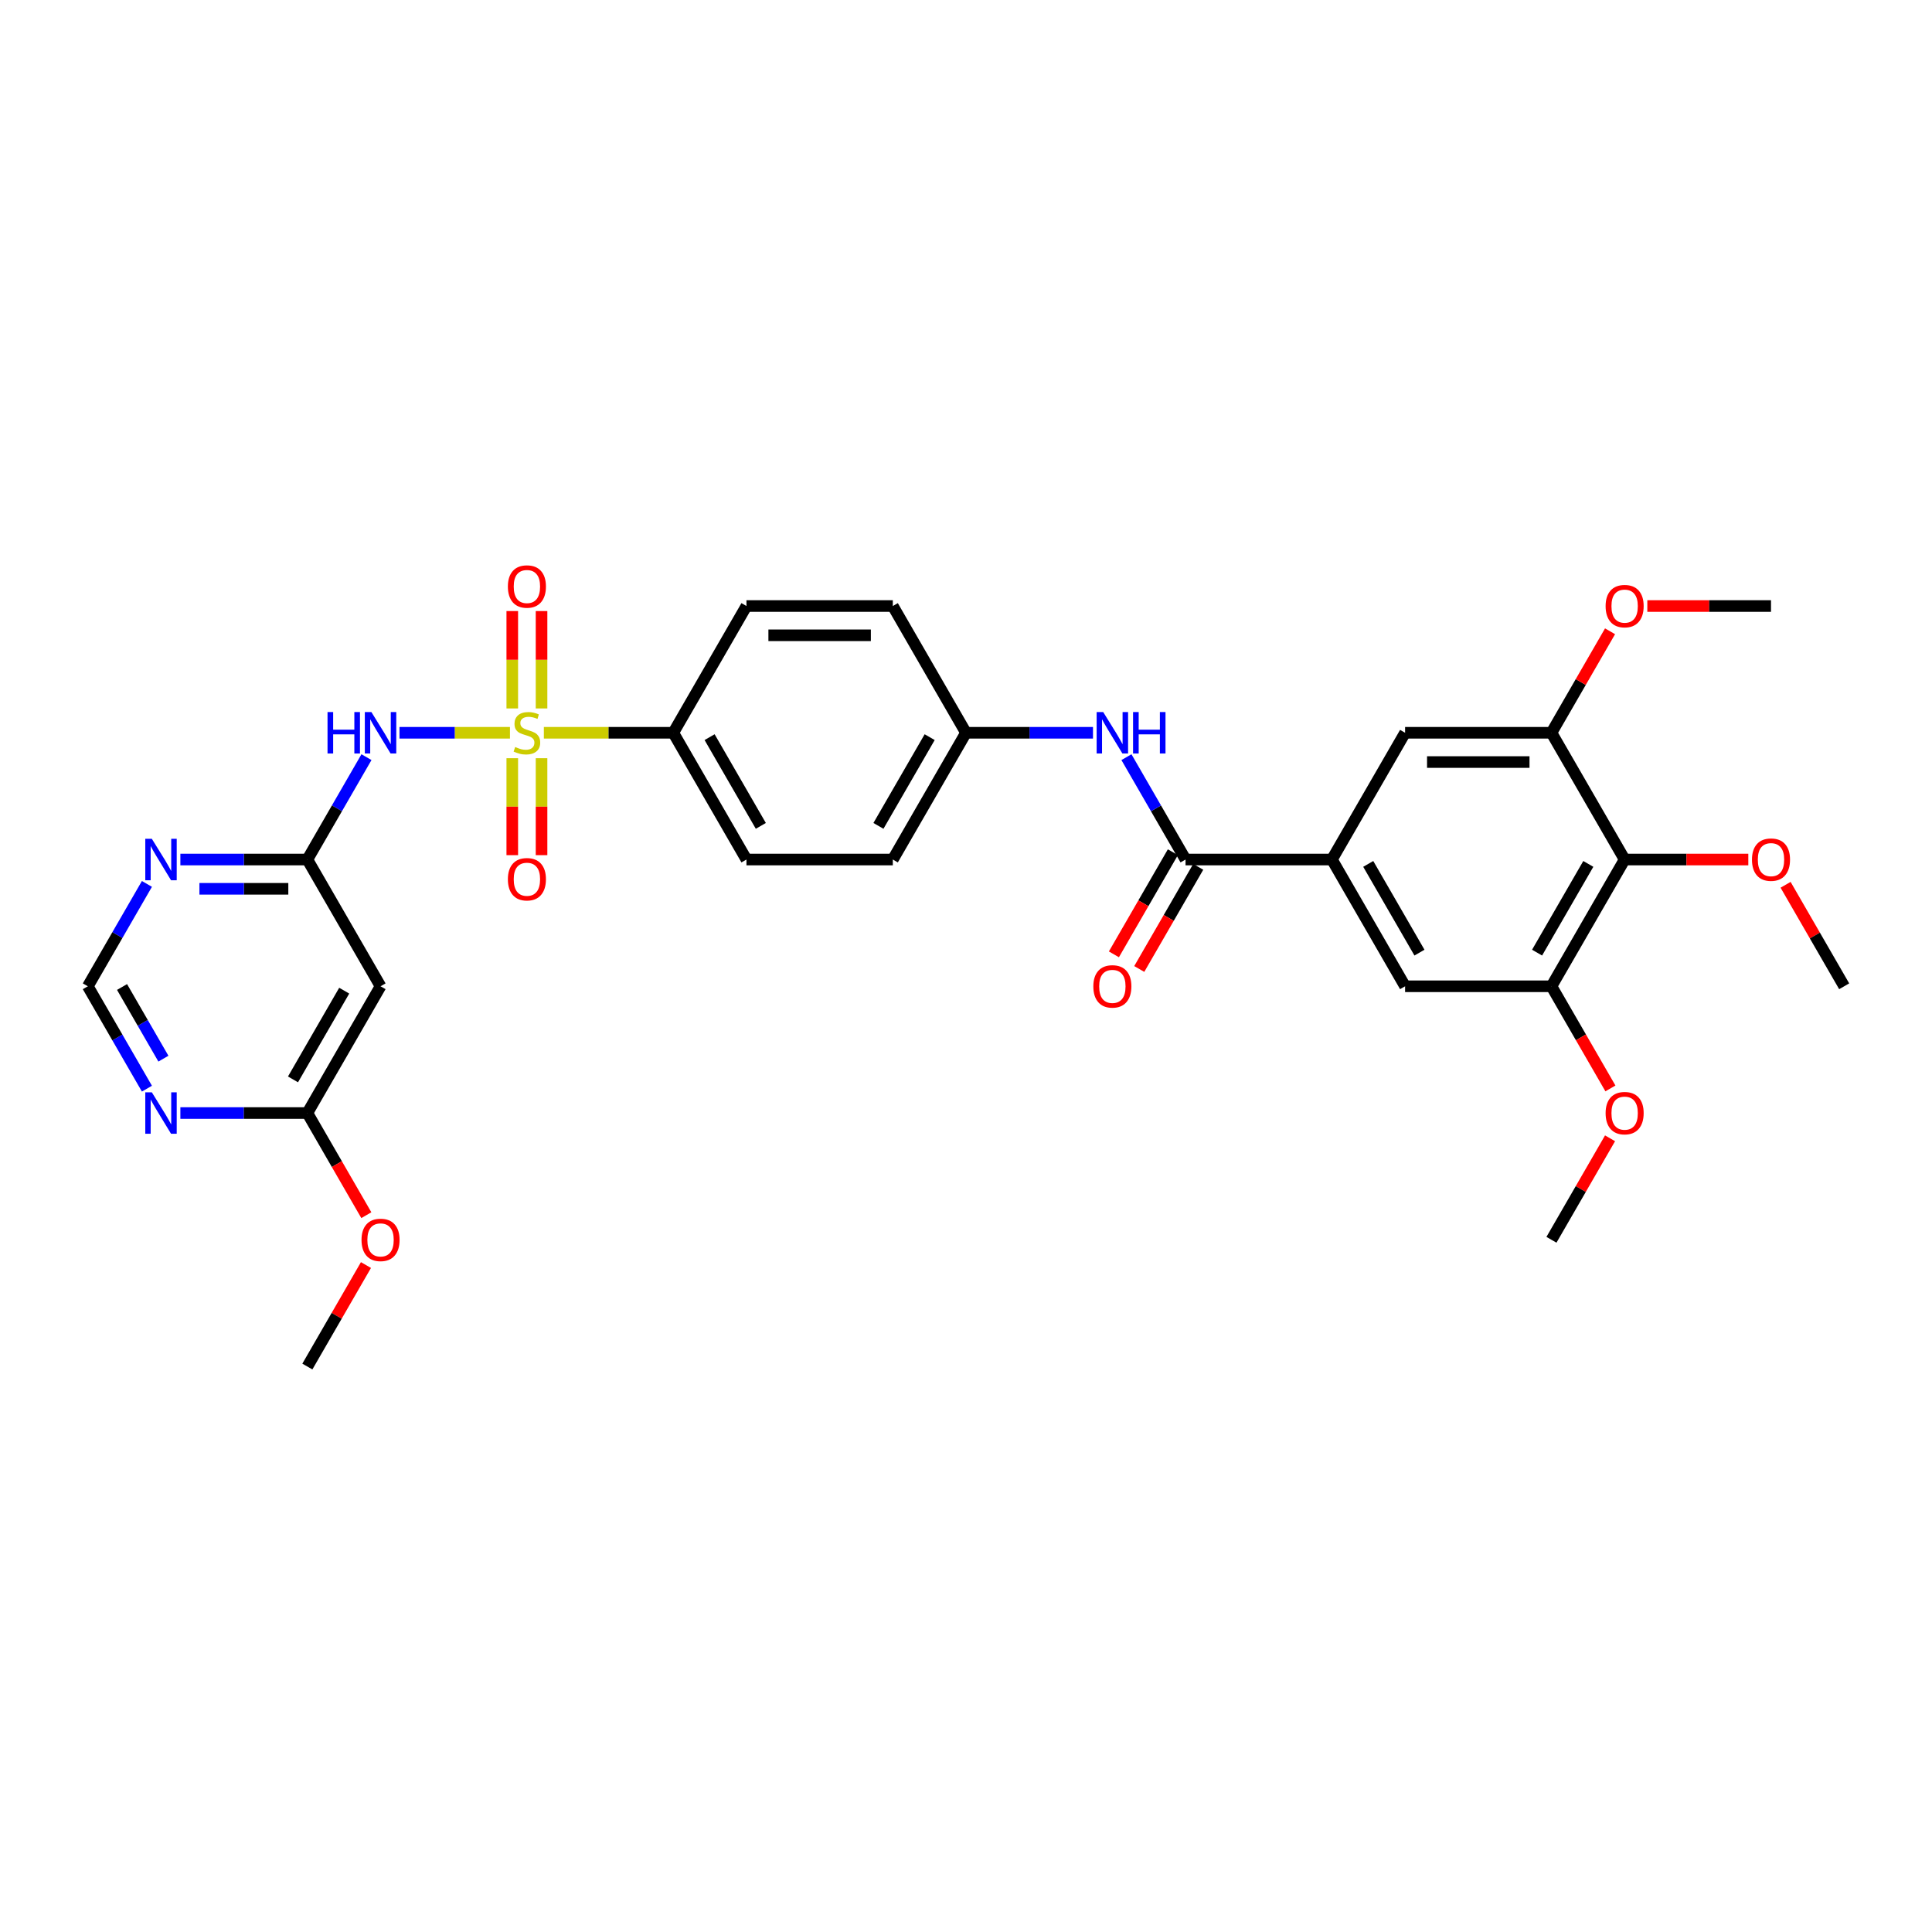 <?xml version='1.0' encoding='iso-8859-1'?>
<svg version='1.1' baseProfile='full'
              xmlns='http://www.w3.org/2000/svg'
                      xmlns:rdkit='http://www.rdkit.org/xml'
                      xmlns:xlink='http://www.w3.org/1999/xlink'
                  xml:space='preserve'
width='1000px' height='1000px' viewBox='0 0 1000 1000'>
<!-- END OF HEADER -->
<rect style='opacity:1.0;fill:#FFFFFF;stroke:none' width='1000' height='1000' x='0' y='0'> </rect>
<path class='bond-0' d='M 263.955,379.283 L 235.368,379.283' style='fill:none;fill-rule:evenodd;stroke:#CCCC00;stroke-width:6px;stroke-linecap:butt;stroke-linejoin:miter;stroke-opacity:1' />
<path class='bond-0' d='M 235.368,379.283 L 206.781,379.283' style='fill:none;fill-rule:evenodd;stroke:#0000FF;stroke-width:6px;stroke-linecap:butt;stroke-linejoin:miter;stroke-opacity:1' />
<path class='bond-8' d='M 281.5,379.283 L 314.992,379.283' style='fill:none;fill-rule:evenodd;stroke:#CCCC00;stroke-width:6px;stroke-linecap:butt;stroke-linejoin:miter;stroke-opacity:1' />
<path class='bond-8' d='M 314.992,379.283 L 348.485,379.283' style='fill:none;fill-rule:evenodd;stroke:#000000;stroke-width:6px;stroke-linecap:butt;stroke-linejoin:miter;stroke-opacity:1' />
<path class='bond-14' d='M 280.303,366.692 L 280.303,341.489' style='fill:none;fill-rule:evenodd;stroke:#CCCC00;stroke-width:6px;stroke-linecap:butt;stroke-linejoin:miter;stroke-opacity:1' />
<path class='bond-14' d='M 280.303,341.489 L 280.303,316.286' style='fill:none;fill-rule:evenodd;stroke:#FF0000;stroke-width:6px;stroke-linecap:butt;stroke-linejoin:miter;stroke-opacity:1' />
<path class='bond-14' d='M 265.152,366.692 L 265.152,341.489' style='fill:none;fill-rule:evenodd;stroke:#CCCC00;stroke-width:6px;stroke-linecap:butt;stroke-linejoin:miter;stroke-opacity:1' />
<path class='bond-14' d='M 265.152,341.489 L 265.152,316.286' style='fill:none;fill-rule:evenodd;stroke:#FF0000;stroke-width:6px;stroke-linecap:butt;stroke-linejoin:miter;stroke-opacity:1' />
<path class='bond-15' d='M 265.152,392.45 L 265.152,417.539' style='fill:none;fill-rule:evenodd;stroke:#CCCC00;stroke-width:6px;stroke-linecap:butt;stroke-linejoin:miter;stroke-opacity:1' />
<path class='bond-15' d='M 265.152,417.539 L 265.152,442.627' style='fill:none;fill-rule:evenodd;stroke:#FF0000;stroke-width:6px;stroke-linecap:butt;stroke-linejoin:miter;stroke-opacity:1' />
<path class='bond-15' d='M 280.303,392.45 L 280.303,417.539' style='fill:none;fill-rule:evenodd;stroke:#CCCC00;stroke-width:6px;stroke-linecap:butt;stroke-linejoin:miter;stroke-opacity:1' />
<path class='bond-15' d='M 280.303,417.539 L 280.303,442.627' style='fill:none;fill-rule:evenodd;stroke:#FF0000;stroke-width:6px;stroke-linecap:butt;stroke-linejoin:miter;stroke-opacity:1' />
<path class='bond-2' d='M 189.683,391.904 L 174.387,418.398' style='fill:none;fill-rule:evenodd;stroke:#0000FF;stroke-width:6px;stroke-linecap:butt;stroke-linejoin:miter;stroke-opacity:1' />
<path class='bond-2' d='M 174.387,418.398 L 159.091,444.891' style='fill:none;fill-rule:evenodd;stroke:#000000;stroke-width:6px;stroke-linecap:butt;stroke-linejoin:miter;stroke-opacity:1' />
<path class='bond-1' d='M 613.636,444.891 L 598.34,418.398' style='fill:none;fill-rule:evenodd;stroke:#000000;stroke-width:6px;stroke-linecap:butt;stroke-linejoin:miter;stroke-opacity:1' />
<path class='bond-1' d='M 598.34,418.398 L 583.044,391.904' style='fill:none;fill-rule:evenodd;stroke:#0000FF;stroke-width:6px;stroke-linecap:butt;stroke-linejoin:miter;stroke-opacity:1' />
<path class='bond-3' d='M 613.636,444.891 L 689.394,444.891' style='fill:none;fill-rule:evenodd;stroke:#000000;stroke-width:6px;stroke-linecap:butt;stroke-linejoin:miter;stroke-opacity:1' />
<path class='bond-18' d='M 607.076,441.103 L 591.815,467.536' style='fill:none;fill-rule:evenodd;stroke:#000000;stroke-width:6px;stroke-linecap:butt;stroke-linejoin:miter;stroke-opacity:1' />
<path class='bond-18' d='M 591.815,467.536 L 576.554,493.969' style='fill:none;fill-rule:evenodd;stroke:#FF0000;stroke-width:6px;stroke-linecap:butt;stroke-linejoin:miter;stroke-opacity:1' />
<path class='bond-18' d='M 620.197,448.679 L 604.936,475.112' style='fill:none;fill-rule:evenodd;stroke:#000000;stroke-width:6px;stroke-linecap:butt;stroke-linejoin:miter;stroke-opacity:1' />
<path class='bond-18' d='M 604.936,475.112 L 589.675,501.544' style='fill:none;fill-rule:evenodd;stroke:#FF0000;stroke-width:6px;stroke-linecap:butt;stroke-linejoin:miter;stroke-opacity:1' />
<path class='bond-7' d='M 159.091,444.891 L 126.227,444.891' style='fill:none;fill-rule:evenodd;stroke:#000000;stroke-width:6px;stroke-linecap:butt;stroke-linejoin:miter;stroke-opacity:1' />
<path class='bond-7' d='M 126.227,444.891 L 93.364,444.891' style='fill:none;fill-rule:evenodd;stroke:#0000FF;stroke-width:6px;stroke-linecap:butt;stroke-linejoin:miter;stroke-opacity:1' />
<path class='bond-7' d='M 149.232,460.043 L 126.227,460.043' style='fill:none;fill-rule:evenodd;stroke:#000000;stroke-width:6px;stroke-linecap:butt;stroke-linejoin:miter;stroke-opacity:1' />
<path class='bond-7' d='M 126.227,460.043 L 103.223,460.043' style='fill:none;fill-rule:evenodd;stroke:#0000FF;stroke-width:6px;stroke-linecap:butt;stroke-linejoin:miter;stroke-opacity:1' />
<path class='bond-11' d='M 159.091,444.891 L 196.97,510.499' style='fill:none;fill-rule:evenodd;stroke:#000000;stroke-width:6px;stroke-linecap:butt;stroke-linejoin:miter;stroke-opacity:1' />
<path class='bond-12' d='M 689.394,444.891 L 727.273,379.283' style='fill:none;fill-rule:evenodd;stroke:#000000;stroke-width:6px;stroke-linecap:butt;stroke-linejoin:miter;stroke-opacity:1' />
<path class='bond-13' d='M 689.394,444.891 L 727.273,510.499' style='fill:none;fill-rule:evenodd;stroke:#000000;stroke-width:6px;stroke-linecap:butt;stroke-linejoin:miter;stroke-opacity:1' />
<path class='bond-13' d='M 708.197,447.156 L 734.713,493.082' style='fill:none;fill-rule:evenodd;stroke:#000000;stroke-width:6px;stroke-linecap:butt;stroke-linejoin:miter;stroke-opacity:1' />
<path class='bond-4' d='M 840.909,444.891 L 803.03,510.499' style='fill:none;fill-rule:evenodd;stroke:#000000;stroke-width:6px;stroke-linecap:butt;stroke-linejoin:miter;stroke-opacity:1' />
<path class='bond-4' d='M 822.106,447.156 L 795.591,493.082' style='fill:none;fill-rule:evenodd;stroke:#000000;stroke-width:6px;stroke-linecap:butt;stroke-linejoin:miter;stroke-opacity:1' />
<path class='bond-22' d='M 840.909,444.891 L 872.917,444.891' style='fill:none;fill-rule:evenodd;stroke:#000000;stroke-width:6px;stroke-linecap:butt;stroke-linejoin:miter;stroke-opacity:1' />
<path class='bond-22' d='M 872.917,444.891 L 904.924,444.891' style='fill:none;fill-rule:evenodd;stroke:#FF0000;stroke-width:6px;stroke-linecap:butt;stroke-linejoin:miter;stroke-opacity:1' />
<path class='bond-34' d='M 840.909,444.891 L 803.03,379.283' style='fill:none;fill-rule:evenodd;stroke:#000000;stroke-width:6px;stroke-linecap:butt;stroke-linejoin:miter;stroke-opacity:1' />
<path class='bond-5' d='M 803.03,510.499 L 727.273,510.499' style='fill:none;fill-rule:evenodd;stroke:#000000;stroke-width:6px;stroke-linecap:butt;stroke-linejoin:miter;stroke-opacity:1' />
<path class='bond-23' d='M 803.03,510.499 L 818.291,536.932' style='fill:none;fill-rule:evenodd;stroke:#000000;stroke-width:6px;stroke-linecap:butt;stroke-linejoin:miter;stroke-opacity:1' />
<path class='bond-23' d='M 818.291,536.932 L 833.552,563.365' style='fill:none;fill-rule:evenodd;stroke:#FF0000;stroke-width:6px;stroke-linecap:butt;stroke-linejoin:miter;stroke-opacity:1' />
<path class='bond-6' d='M 803.03,379.283 L 727.273,379.283' style='fill:none;fill-rule:evenodd;stroke:#000000;stroke-width:6px;stroke-linecap:butt;stroke-linejoin:miter;stroke-opacity:1' />
<path class='bond-6' d='M 791.667,394.435 L 738.636,394.435' style='fill:none;fill-rule:evenodd;stroke:#000000;stroke-width:6px;stroke-linecap:butt;stroke-linejoin:miter;stroke-opacity:1' />
<path class='bond-24' d='M 803.03,379.283 L 818.195,353.017' style='fill:none;fill-rule:evenodd;stroke:#000000;stroke-width:6px;stroke-linecap:butt;stroke-linejoin:miter;stroke-opacity:1' />
<path class='bond-24' d='M 818.195,353.017 L 833.36,326.751' style='fill:none;fill-rule:evenodd;stroke:#FF0000;stroke-width:6px;stroke-linecap:butt;stroke-linejoin:miter;stroke-opacity:1' />
<path class='bond-17' d='M 76.046,457.512 L 60.751,484.006' style='fill:none;fill-rule:evenodd;stroke:#0000FF;stroke-width:6px;stroke-linecap:butt;stroke-linejoin:miter;stroke-opacity:1' />
<path class='bond-17' d='M 60.751,484.006 L 45.455,510.499' style='fill:none;fill-rule:evenodd;stroke:#000000;stroke-width:6px;stroke-linecap:butt;stroke-linejoin:miter;stroke-opacity:1' />
<path class='bond-19' d='M 348.485,379.283 L 386.364,444.891' style='fill:none;fill-rule:evenodd;stroke:#000000;stroke-width:6px;stroke-linecap:butt;stroke-linejoin:miter;stroke-opacity:1' />
<path class='bond-19' d='M 367.288,381.549 L 393.803,427.474' style='fill:none;fill-rule:evenodd;stroke:#000000;stroke-width:6px;stroke-linecap:butt;stroke-linejoin:miter;stroke-opacity:1' />
<path class='bond-20' d='M 348.485,379.283 L 386.364,313.675' style='fill:none;fill-rule:evenodd;stroke:#000000;stroke-width:6px;stroke-linecap:butt;stroke-linejoin:miter;stroke-opacity:1' />
<path class='bond-9' d='M 93.364,576.107 L 126.227,576.107' style='fill:none;fill-rule:evenodd;stroke:#0000FF;stroke-width:6px;stroke-linecap:butt;stroke-linejoin:miter;stroke-opacity:1' />
<path class='bond-9' d='M 126.227,576.107 L 159.091,576.107' style='fill:none;fill-rule:evenodd;stroke:#000000;stroke-width:6px;stroke-linecap:butt;stroke-linejoin:miter;stroke-opacity:1' />
<path class='bond-33' d='M 76.046,563.486 L 60.751,536.992' style='fill:none;fill-rule:evenodd;stroke:#0000FF;stroke-width:6px;stroke-linecap:butt;stroke-linejoin:miter;stroke-opacity:1' />
<path class='bond-33' d='M 60.751,536.992 L 45.455,510.499' style='fill:none;fill-rule:evenodd;stroke:#000000;stroke-width:6px;stroke-linecap:butt;stroke-linejoin:miter;stroke-opacity:1' />
<path class='bond-33' d='M 84.579,547.962 L 73.872,529.417' style='fill:none;fill-rule:evenodd;stroke:#0000FF;stroke-width:6px;stroke-linecap:butt;stroke-linejoin:miter;stroke-opacity:1' />
<path class='bond-33' d='M 73.872,529.417 L 63.165,510.871' style='fill:none;fill-rule:evenodd;stroke:#000000;stroke-width:6px;stroke-linecap:butt;stroke-linejoin:miter;stroke-opacity:1' />
<path class='bond-10' d='M 565.727,379.283 L 532.864,379.283' style='fill:none;fill-rule:evenodd;stroke:#0000FF;stroke-width:6px;stroke-linecap:butt;stroke-linejoin:miter;stroke-opacity:1' />
<path class='bond-10' d='M 532.864,379.283 L 500,379.283' style='fill:none;fill-rule:evenodd;stroke:#000000;stroke-width:6px;stroke-linecap:butt;stroke-linejoin:miter;stroke-opacity:1' />
<path class='bond-16' d='M 196.97,510.499 L 159.091,576.107' style='fill:none;fill-rule:evenodd;stroke:#000000;stroke-width:6px;stroke-linecap:butt;stroke-linejoin:miter;stroke-opacity:1' />
<path class='bond-16' d='M 178.166,512.764 L 151.651,558.69' style='fill:none;fill-rule:evenodd;stroke:#000000;stroke-width:6px;stroke-linecap:butt;stroke-linejoin:miter;stroke-opacity:1' />
<path class='bond-27' d='M 159.091,576.107 L 174.352,602.54' style='fill:none;fill-rule:evenodd;stroke:#000000;stroke-width:6px;stroke-linecap:butt;stroke-linejoin:miter;stroke-opacity:1' />
<path class='bond-27' d='M 174.352,602.54 L 189.613,628.973' style='fill:none;fill-rule:evenodd;stroke:#FF0000;stroke-width:6px;stroke-linecap:butt;stroke-linejoin:miter;stroke-opacity:1' />
<path class='bond-26' d='M 386.364,444.891 L 462.121,444.891' style='fill:none;fill-rule:evenodd;stroke:#000000;stroke-width:6px;stroke-linecap:butt;stroke-linejoin:miter;stroke-opacity:1' />
<path class='bond-25' d='M 386.364,313.675 L 462.121,313.675' style='fill:none;fill-rule:evenodd;stroke:#000000;stroke-width:6px;stroke-linecap:butt;stroke-linejoin:miter;stroke-opacity:1' />
<path class='bond-25' d='M 397.727,328.827 L 450.758,328.827' style='fill:none;fill-rule:evenodd;stroke:#000000;stroke-width:6px;stroke-linecap:butt;stroke-linejoin:miter;stroke-opacity:1' />
<path class='bond-21' d='M 500,379.283 L 462.121,313.675' style='fill:none;fill-rule:evenodd;stroke:#000000;stroke-width:6px;stroke-linecap:butt;stroke-linejoin:miter;stroke-opacity:1' />
<path class='bond-32' d='M 500,379.283 L 462.121,444.891' style='fill:none;fill-rule:evenodd;stroke:#000000;stroke-width:6px;stroke-linecap:butt;stroke-linejoin:miter;stroke-opacity:1' />
<path class='bond-32' d='M 481.197,381.549 L 454.681,427.474' style='fill:none;fill-rule:evenodd;stroke:#000000;stroke-width:6px;stroke-linecap:butt;stroke-linejoin:miter;stroke-opacity:1' />
<path class='bond-28' d='M 924.216,457.967 L 939.381,484.233' style='fill:none;fill-rule:evenodd;stroke:#FF0000;stroke-width:6px;stroke-linecap:butt;stroke-linejoin:miter;stroke-opacity:1' />
<path class='bond-28' d='M 939.381,484.233 L 954.545,510.499' style='fill:none;fill-rule:evenodd;stroke:#000000;stroke-width:6px;stroke-linecap:butt;stroke-linejoin:miter;stroke-opacity:1' />
<path class='bond-29' d='M 833.36,589.183 L 818.195,615.449' style='fill:none;fill-rule:evenodd;stroke:#FF0000;stroke-width:6px;stroke-linecap:butt;stroke-linejoin:miter;stroke-opacity:1' />
<path class='bond-29' d='M 818.195,615.449 L 803.03,641.715' style='fill:none;fill-rule:evenodd;stroke:#000000;stroke-width:6px;stroke-linecap:butt;stroke-linejoin:miter;stroke-opacity:1' />
<path class='bond-30' d='M 852.652,313.675 L 884.659,313.675' style='fill:none;fill-rule:evenodd;stroke:#FF0000;stroke-width:6px;stroke-linecap:butt;stroke-linejoin:miter;stroke-opacity:1' />
<path class='bond-30' d='M 884.659,313.675 L 916.667,313.675' style='fill:none;fill-rule:evenodd;stroke:#000000;stroke-width:6px;stroke-linecap:butt;stroke-linejoin:miter;stroke-opacity:1' />
<path class='bond-31' d='M 189.42,654.791 L 174.256,681.057' style='fill:none;fill-rule:evenodd;stroke:#FF0000;stroke-width:6px;stroke-linecap:butt;stroke-linejoin:miter;stroke-opacity:1' />
<path class='bond-31' d='M 174.256,681.057 L 159.091,707.323' style='fill:none;fill-rule:evenodd;stroke:#000000;stroke-width:6px;stroke-linecap:butt;stroke-linejoin:miter;stroke-opacity:1' />
<path  class='atom-0' d='M 266.667 386.647
Q 266.909 386.738, 267.909 387.162
Q 268.909 387.586, 270 387.859
Q 271.121 388.101, 272.212 388.101
Q 274.242 388.101, 275.424 387.132
Q 276.606 386.132, 276.606 384.404
Q 276.606 383.222, 276 382.495
Q 275.424 381.768, 274.515 381.374
Q 273.606 380.98, 272.091 380.525
Q 270.182 379.95, 269.03 379.404
Q 267.909 378.859, 267.091 377.707
Q 266.303 376.556, 266.303 374.616
Q 266.303 371.919, 268.121 370.253
Q 269.97 368.586, 273.606 368.586
Q 276.091 368.586, 278.909 369.768
L 278.212 372.101
Q 275.636 371.041, 273.697 371.041
Q 271.606 371.041, 270.455 371.919
Q 269.303 372.768, 269.333 374.253
Q 269.333 375.404, 269.909 376.101
Q 270.515 376.798, 271.364 377.192
Q 272.242 377.586, 273.697 378.041
Q 275.636 378.647, 276.788 379.253
Q 277.939 379.859, 278.758 381.101
Q 279.606 382.313, 279.606 384.404
Q 279.606 387.374, 277.606 388.98
Q 275.636 390.556, 272.333 390.556
Q 270.424 390.556, 268.97 390.132
Q 267.545 389.738, 265.848 389.041
L 266.667 386.647
' fill='#CCCC00'/>
<path  class='atom-1' d='M 169.53 368.556
L 172.439 368.556
L 172.439 377.677
L 183.409 377.677
L 183.409 368.556
L 186.318 368.556
L 186.318 390.01
L 183.409 390.01
L 183.409 380.101
L 172.439 380.101
L 172.439 390.01
L 169.53 390.01
L 169.53 368.556
' fill='#0000FF'/>
<path  class='atom-1' d='M 192.227 368.556
L 199.258 379.919
Q 199.955 381.041, 201.076 383.071
Q 202.197 385.101, 202.258 385.222
L 202.258 368.556
L 205.106 368.556
L 205.106 390.01
L 202.167 390.01
L 194.621 377.586
Q 193.742 376.132, 192.803 374.465
Q 191.894 372.798, 191.621 372.283
L 191.621 390.01
L 188.833 390.01
L 188.833 368.556
L 192.227 368.556
' fill='#0000FF'/>
<path  class='atom-8' d='M 78.591 434.164
L 85.621 445.527
Q 86.318 446.649, 87.439 448.679
Q 88.561 450.709, 88.621 450.83
L 88.621 434.164
L 91.47 434.164
L 91.47 455.618
L 88.53 455.618
L 80.985 443.194
Q 80.106 441.74, 79.167 440.073
Q 78.258 438.406, 77.985 437.891
L 77.985 455.618
L 75.197 455.618
L 75.197 434.164
L 78.591 434.164
' fill='#0000FF'/>
<path  class='atom-10' d='M 78.591 565.38
L 85.621 576.743
Q 86.318 577.865, 87.439 579.895
Q 88.561 581.925, 88.621 582.046
L 88.621 565.38
L 91.47 565.38
L 91.47 586.834
L 88.53 586.834
L 80.985 574.41
Q 80.106 572.956, 79.167 571.289
Q 78.258 569.622, 77.985 569.107
L 77.985 586.834
L 75.197 586.834
L 75.197 565.38
L 78.591 565.38
' fill='#0000FF'/>
<path  class='atom-11' d='M 571.015 368.556
L 578.045 379.919
Q 578.742 381.041, 579.864 383.071
Q 580.985 385.101, 581.045 385.222
L 581.045 368.556
L 583.894 368.556
L 583.894 390.01
L 580.955 390.01
L 573.409 377.586
Q 572.53 376.132, 571.591 374.465
Q 570.682 372.798, 570.409 372.283
L 570.409 390.01
L 567.621 390.01
L 567.621 368.556
L 571.015 368.556
' fill='#0000FF'/>
<path  class='atom-11' d='M 586.47 368.556
L 589.379 368.556
L 589.379 377.677
L 600.348 377.677
L 600.348 368.556
L 603.258 368.556
L 603.258 390.01
L 600.348 390.01
L 600.348 380.101
L 589.379 380.101
L 589.379 390.01
L 586.47 390.01
L 586.47 368.556
' fill='#0000FF'/>
<path  class='atom-15' d='M 262.879 303.586
Q 262.879 298.435, 265.424 295.556
Q 267.97 292.677, 272.727 292.677
Q 277.485 292.677, 280.03 295.556
Q 282.576 298.435, 282.576 303.586
Q 282.576 308.798, 280 311.768
Q 277.424 314.707, 272.727 314.707
Q 268 314.707, 265.424 311.768
Q 262.879 308.829, 262.879 303.586
M 272.727 312.283
Q 276 312.283, 277.758 310.101
Q 279.545 307.889, 279.545 303.586
Q 279.545 299.374, 277.758 297.253
Q 276 295.101, 272.727 295.101
Q 269.455 295.101, 267.667 297.222
Q 265.909 299.344, 265.909 303.586
Q 265.909 307.919, 267.667 310.101
Q 269.455 312.283, 272.727 312.283
' fill='#FF0000'/>
<path  class='atom-16' d='M 262.879 455.101
Q 262.879 449.95, 265.424 447.071
Q 267.97 444.192, 272.727 444.192
Q 277.485 444.192, 280.03 447.071
Q 282.576 449.95, 282.576 455.101
Q 282.576 460.313, 280 463.283
Q 277.424 466.222, 272.727 466.222
Q 268 466.222, 265.424 463.283
Q 262.879 460.344, 262.879 455.101
M 272.727 463.798
Q 276 463.798, 277.758 461.616
Q 279.545 459.404, 279.545 455.101
Q 279.545 450.889, 277.758 448.768
Q 276 446.616, 272.727 446.616
Q 269.455 446.616, 267.667 448.738
Q 265.909 450.859, 265.909 455.101
Q 265.909 459.435, 267.667 461.616
Q 269.455 463.798, 272.727 463.798
' fill='#FF0000'/>
<path  class='atom-19' d='M 565.909 510.56
Q 565.909 505.408, 568.455 502.529
Q 571 499.651, 575.758 499.651
Q 580.515 499.651, 583.061 502.529
Q 585.606 505.408, 585.606 510.56
Q 585.606 515.772, 583.03 518.741
Q 580.455 521.681, 575.758 521.681
Q 571.03 521.681, 568.455 518.741
Q 565.909 515.802, 565.909 510.56
M 575.758 519.257
Q 579.03 519.257, 580.788 517.075
Q 582.576 514.863, 582.576 510.56
Q 582.576 506.348, 580.788 504.226
Q 579.03 502.075, 575.758 502.075
Q 572.485 502.075, 570.697 504.196
Q 568.939 506.317, 568.939 510.56
Q 568.939 514.893, 570.697 517.075
Q 572.485 519.257, 575.758 519.257
' fill='#FF0000'/>
<path  class='atom-23' d='M 906.818 444.952
Q 906.818 439.8, 909.364 436.921
Q 911.909 434.043, 916.667 434.043
Q 921.424 434.043, 923.97 436.921
Q 926.515 439.8, 926.515 444.952
Q 926.515 450.164, 923.939 453.133
Q 921.364 456.073, 916.667 456.073
Q 911.939 456.073, 909.364 453.133
Q 906.818 450.194, 906.818 444.952
M 916.667 453.649
Q 919.939 453.649, 921.697 451.467
Q 923.485 449.255, 923.485 444.952
Q 923.485 440.74, 921.697 438.618
Q 919.939 436.467, 916.667 436.467
Q 913.394 436.467, 911.606 438.588
Q 909.848 440.709, 909.848 444.952
Q 909.848 449.285, 911.606 451.467
Q 913.394 453.649, 916.667 453.649
' fill='#FF0000'/>
<path  class='atom-24' d='M 831.061 576.168
Q 831.061 571.016, 833.606 568.137
Q 836.152 565.259, 840.909 565.259
Q 845.667 565.259, 848.212 568.137
Q 850.758 571.016, 850.758 576.168
Q 850.758 581.38, 848.182 584.349
Q 845.606 587.289, 840.909 587.289
Q 836.182 587.289, 833.606 584.349
Q 831.061 581.41, 831.061 576.168
M 840.909 584.865
Q 844.182 584.865, 845.939 582.683
Q 847.727 580.471, 847.727 576.168
Q 847.727 571.956, 845.939 569.834
Q 844.182 567.683, 840.909 567.683
Q 837.636 567.683, 835.848 569.804
Q 834.091 571.925, 834.091 576.168
Q 834.091 580.501, 835.848 582.683
Q 837.636 584.865, 840.909 584.865
' fill='#FF0000'/>
<path  class='atom-25' d='M 831.061 313.736
Q 831.061 308.584, 833.606 305.705
Q 836.152 302.827, 840.909 302.827
Q 845.667 302.827, 848.212 305.705
Q 850.758 308.584, 850.758 313.736
Q 850.758 318.948, 848.182 321.918
Q 845.606 324.857, 840.909 324.857
Q 836.182 324.857, 833.606 321.918
Q 831.061 318.978, 831.061 313.736
M 840.909 322.433
Q 844.182 322.433, 845.939 320.251
Q 847.727 318.039, 847.727 313.736
Q 847.727 309.524, 845.939 307.402
Q 844.182 305.251, 840.909 305.251
Q 837.636 305.251, 835.848 307.372
Q 834.091 309.493, 834.091 313.736
Q 834.091 318.069, 835.848 320.251
Q 837.636 322.433, 840.909 322.433
' fill='#FF0000'/>
<path  class='atom-28' d='M 187.121 641.776
Q 187.121 636.624, 189.667 633.745
Q 192.212 630.867, 196.97 630.867
Q 201.727 630.867, 204.273 633.745
Q 206.818 636.624, 206.818 641.776
Q 206.818 646.988, 204.242 649.957
Q 201.667 652.897, 196.97 652.897
Q 192.242 652.897, 189.667 649.957
Q 187.121 647.018, 187.121 641.776
M 196.97 650.473
Q 200.242 650.473, 202 648.291
Q 203.788 646.079, 203.788 641.776
Q 203.788 637.563, 202 635.442
Q 200.242 633.291, 196.97 633.291
Q 193.697 633.291, 191.909 635.412
Q 190.152 637.533, 190.152 641.776
Q 190.152 646.109, 191.909 648.291
Q 193.697 650.473, 196.97 650.473
' fill='#FF0000'/>
</svg>
